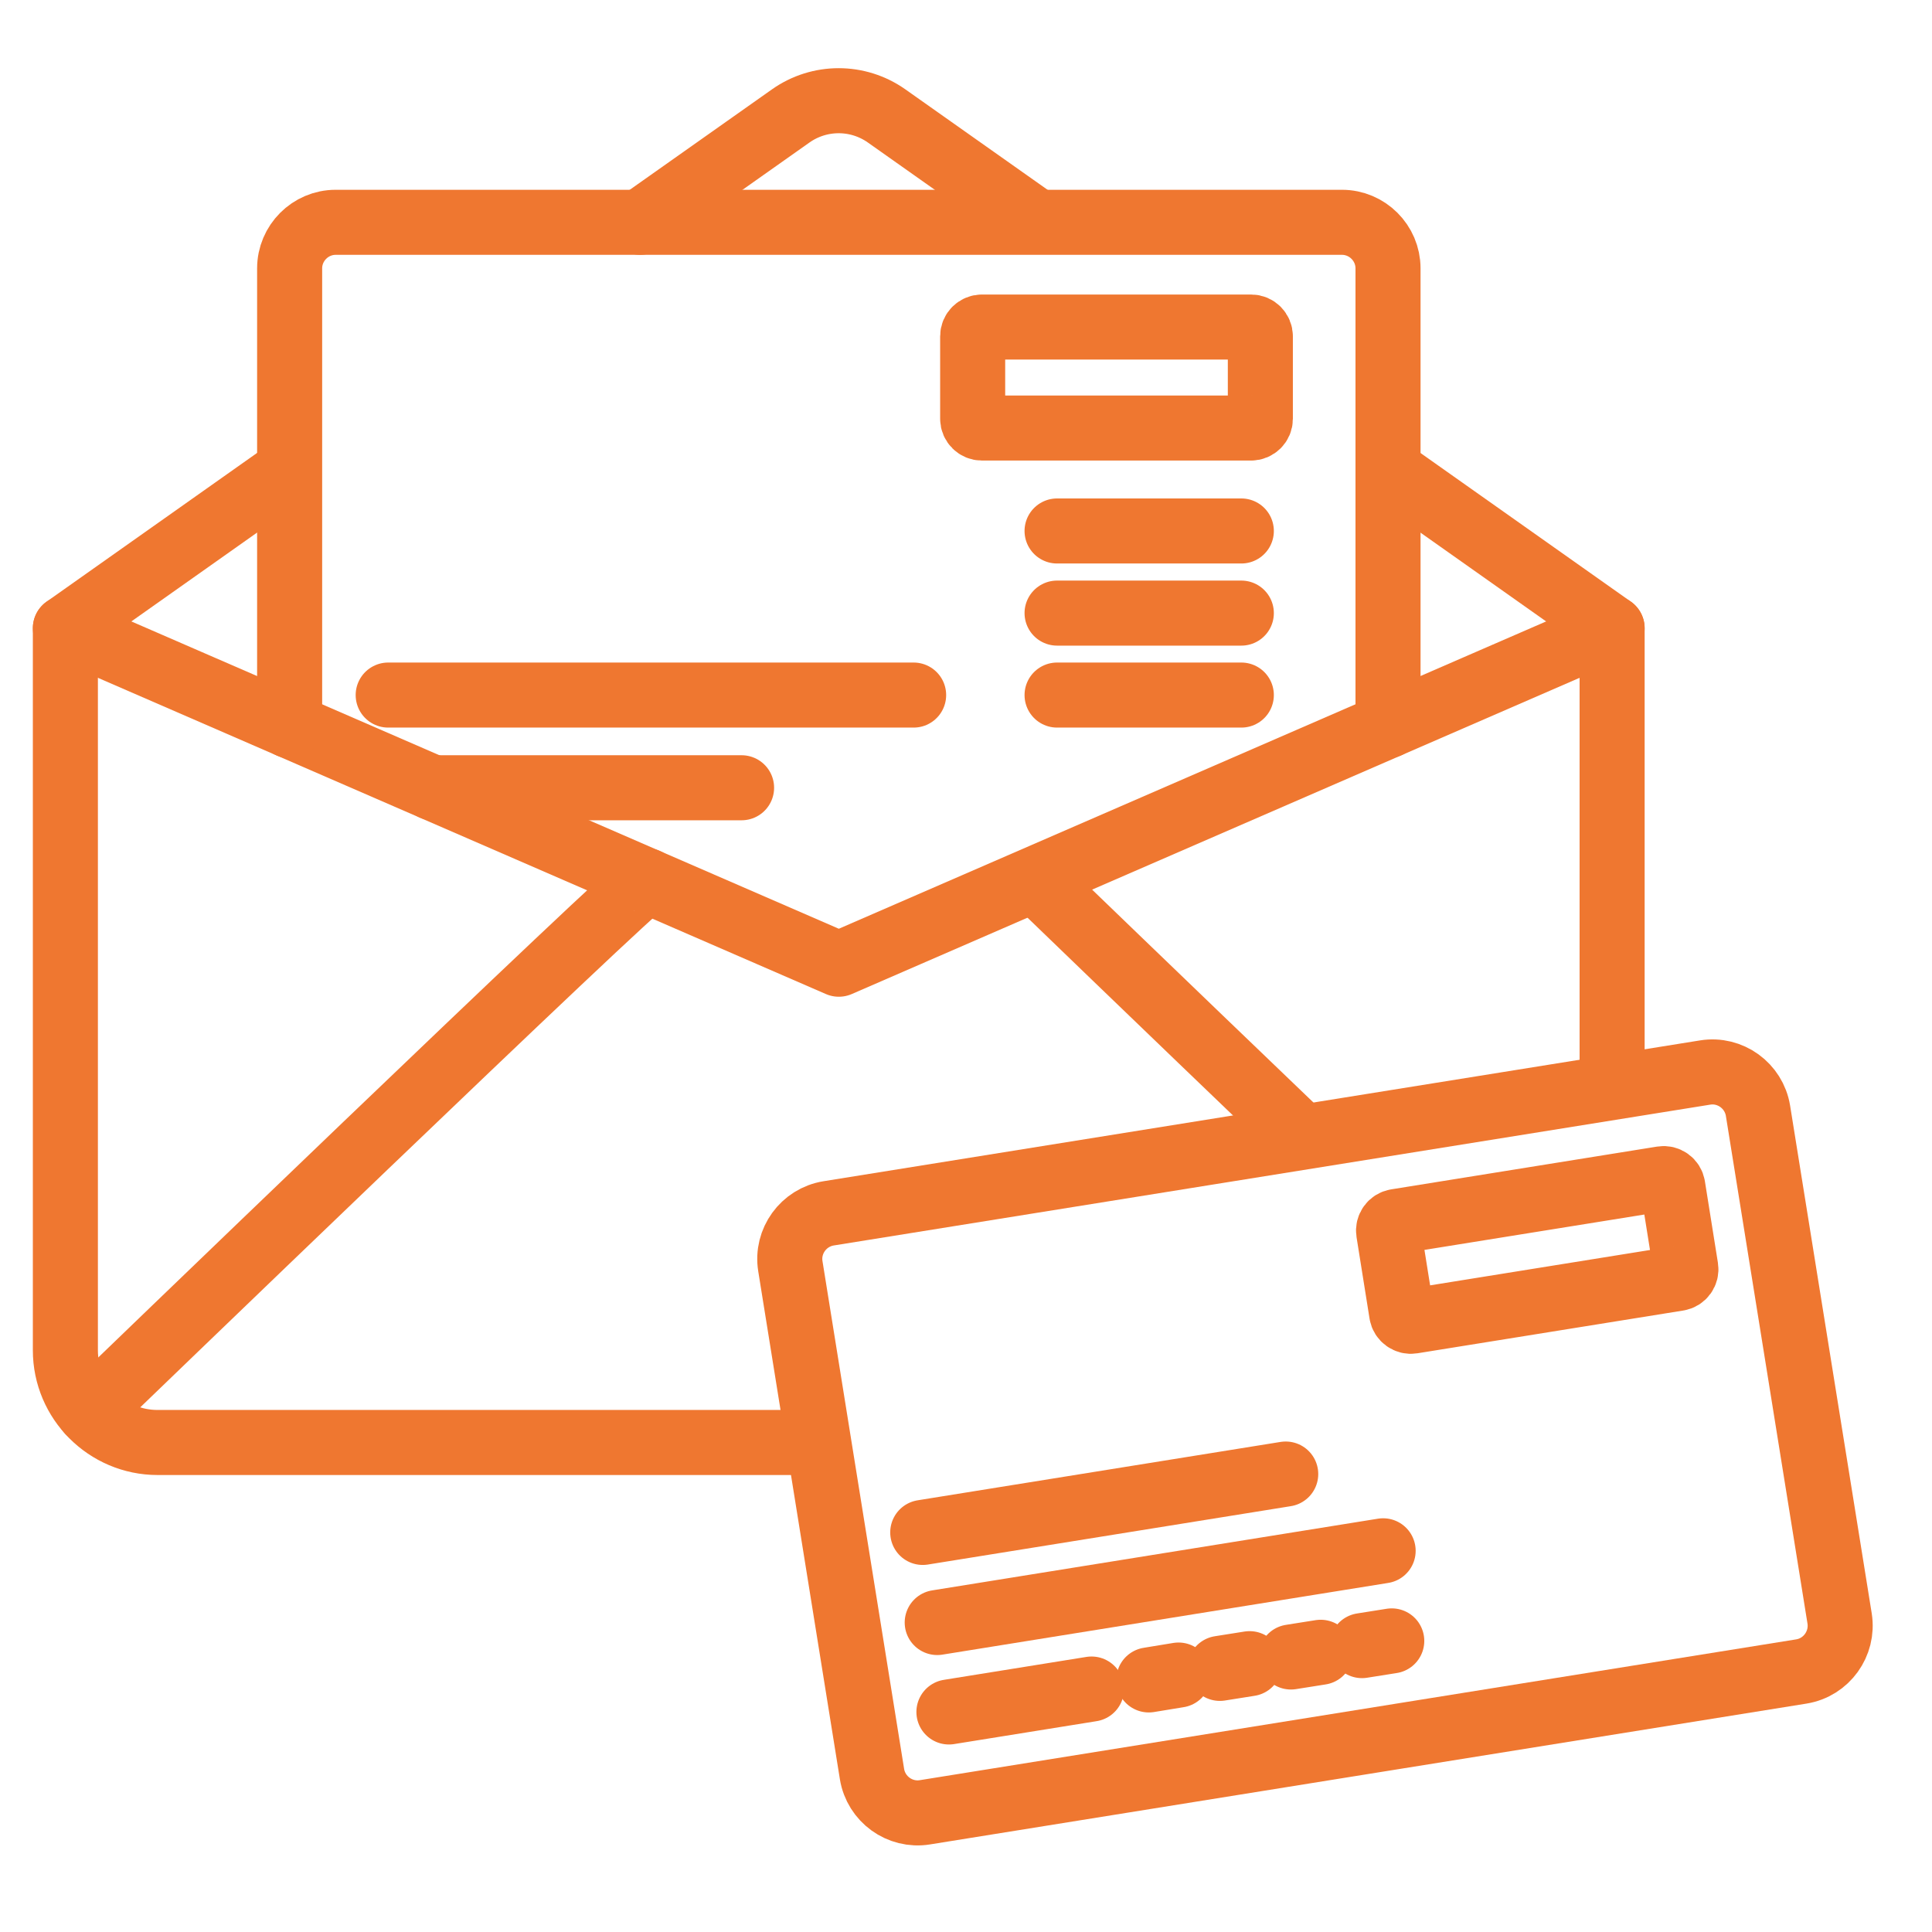 <?xml version="1.0" encoding="utf-8"?>
<!-- Generator: Adobe Illustrator 23.0.1, SVG Export Plug-In . SVG Version: 6.00 Build 0)  -->
<svg version="1.1" id="Ebene_1" xmlns="http://www.w3.org/2000/svg" xmlns:xlink="http://www.w3.org/1999/xlink" x="0px" y="0px"
	 viewBox="0 0 118.8 118.8" enable-background="new 0 0 118.8 118.8" xml:space="preserve">
<polyline fill="none" stroke="#EF7730" stroke-width="4" stroke-linecap="round" stroke-linejoin="round" stroke-miterlimit="10" points="
	85.7,29.14 99.13,38.63 99.13,66.58 "/>
<path fill="none" stroke="#EF7730" stroke-width="4" stroke-linecap="round" stroke-linejoin="round" stroke-miterlimit="10" d="
	M39.36,13.67l9.26-6.54c1.77-1.25,4.13-1.25,5.9,0l8.75,6.18"/>
<path fill="none" stroke="#EF7730" stroke-width="4" stroke-linecap="round" stroke-linejoin="round" stroke-miterlimit="10" d="
	M50.16,88.7H9.69c-3.12,0-5.67-2.55-5.67-5.67v-44.4l13.43-9.49"/>
<polyline fill="none" stroke="#EF7730" stroke-width="4" stroke-linecap="round" stroke-linejoin="round" stroke-miterlimit="10" points="
	4.02,38.63 51.58,59.29 99.13,38.63 "/>
<path fill="none" stroke="#EF7730" stroke-width="4" stroke-linecap="round" stroke-linejoin="round" stroke-miterlimit="10" d="
	M39.78,54.16C39.44,54.02,5.47,86.8,5.47,86.8"/>
<path fill="none" stroke="#EF7730" stroke-width="4" stroke-linecap="round" stroke-linejoin="round" stroke-miterlimit="10" d="
	M79.81,69.65c-8.21-7.87-16.1-15.49-16.1-15.49"/>
<path fill="none" stroke="#EF7730" stroke-width="4" stroke-linecap="round" stroke-linejoin="round" stroke-miterlimit="10" d="
	M85.35,44.62V16.5c0-1.56-1.28-2.83-2.83-2.83H20.64c-1.56,0-2.83,1.28-2.83,2.83v28.12"/>
<path fill="none" stroke="#EF7730" stroke-width="4" stroke-miterlimit="10" d="M60.38,26.32h16.55c0.31,0,0.57-0.25,0.57-0.57
	v-5.07c0-0.31-0.25-0.57-0.57-0.57H60.38c-0.31,0-0.57,0.25-0.57,0.57v5.07C59.81,26.07,60.07,26.32,60.38,26.32z"/>
<line fill="none" stroke="#EF7730" stroke-width="4" stroke-linecap="round" stroke-miterlimit="10" x1="76.33" y1="32.65" x2="65" y2="32.65"/>
<line fill="none" stroke="#EF7730" stroke-width="4" stroke-linecap="round" stroke-miterlimit="10" x1="76.33" y1="37.7" x2="65" y2="37.7"/>
<line fill="none" stroke="#EF7730" stroke-width="4" stroke-linecap="round" stroke-miterlimit="10" x1="76.33" y1="42.74" x2="65" y2="42.74"/>
<line fill="none" stroke="#EF7730" stroke-width="4" stroke-linecap="round" stroke-miterlimit="10" x1="56.18" y1="42.74" x2="23.87" y2="42.74"/>
<line fill="none" stroke="#EF7730" stroke-width="4" stroke-linecap="round" stroke-miterlimit="10" x1="45.6" y1="48.44" x2="26.61" y2="48.44"/>
<path fill="none" stroke="#EF7730" stroke-width="4" stroke-linecap="round" stroke-miterlimit="10" d="M110.77,102.78l-53.9,8.66
	c-1.54,0.25-3-0.81-3.25-2.35L48.6,77.86c-0.25-1.54,0.81-3,2.35-3.25l53.9-8.66c1.54-0.25,3,0.81,3.25,2.35l5.02,31.23
	C113.36,101.07,112.31,102.53,110.77,102.78z"/>
<path fill="none" stroke="#EF7730" stroke-width="4" stroke-miterlimit="10" d="M86.84,81.24l16.35-2.63
	c0.31-0.05,0.52-0.34,0.47-0.65l-0.8-5.01c-0.05-0.31-0.34-0.52-0.65-0.47l-16.35,2.63c-0.31,0.05-0.52,0.34-0.47,0.65l0.8,5.01
	C86.24,81.08,86.54,81.29,86.84,81.24z"/>
<line fill="none" stroke="#EF7730" stroke-width="4" stroke-linecap="round" stroke-miterlimit="10" x1="79.06" y1="90.64" x2="56.74" y2="94.23"/>
<line fill="none" stroke="#EF7730" stroke-width="4" stroke-linecap="round" stroke-miterlimit="10" x1="85.05" y1="95.36" x2="57.63" y2="99.77"/>
<line fill="none" stroke="#EF7730" stroke-width="4" stroke-linecap="round" stroke-miterlimit="10" x1="67.12" y1="103.86" x2="58.35" y2="105.27"/>
<line fill="none" stroke="#EF7730" stroke-width="4" stroke-linecap="round" stroke-miterlimit="10" x1="72.47" y1="103" x2="70.64" y2="103.3"/>
<line fill="none" stroke="#EF7730" stroke-width="4" stroke-linecap="round" stroke-miterlimit="10" x1="76.84" y1="102.3" x2="75.01" y2="102.59"/>
<line fill="none" stroke="#EF7730" stroke-width="4" stroke-linecap="round" stroke-miterlimit="10" x1="81.21" y1="101.6" x2="79.38" y2="101.89"/>
<line fill="none" stroke="#EF7730" stroke-width="4" stroke-linecap="round" stroke-miterlimit="10" x1="85.58" y1="100.9" x2="83.75" y2="101.19"/>
</svg>
